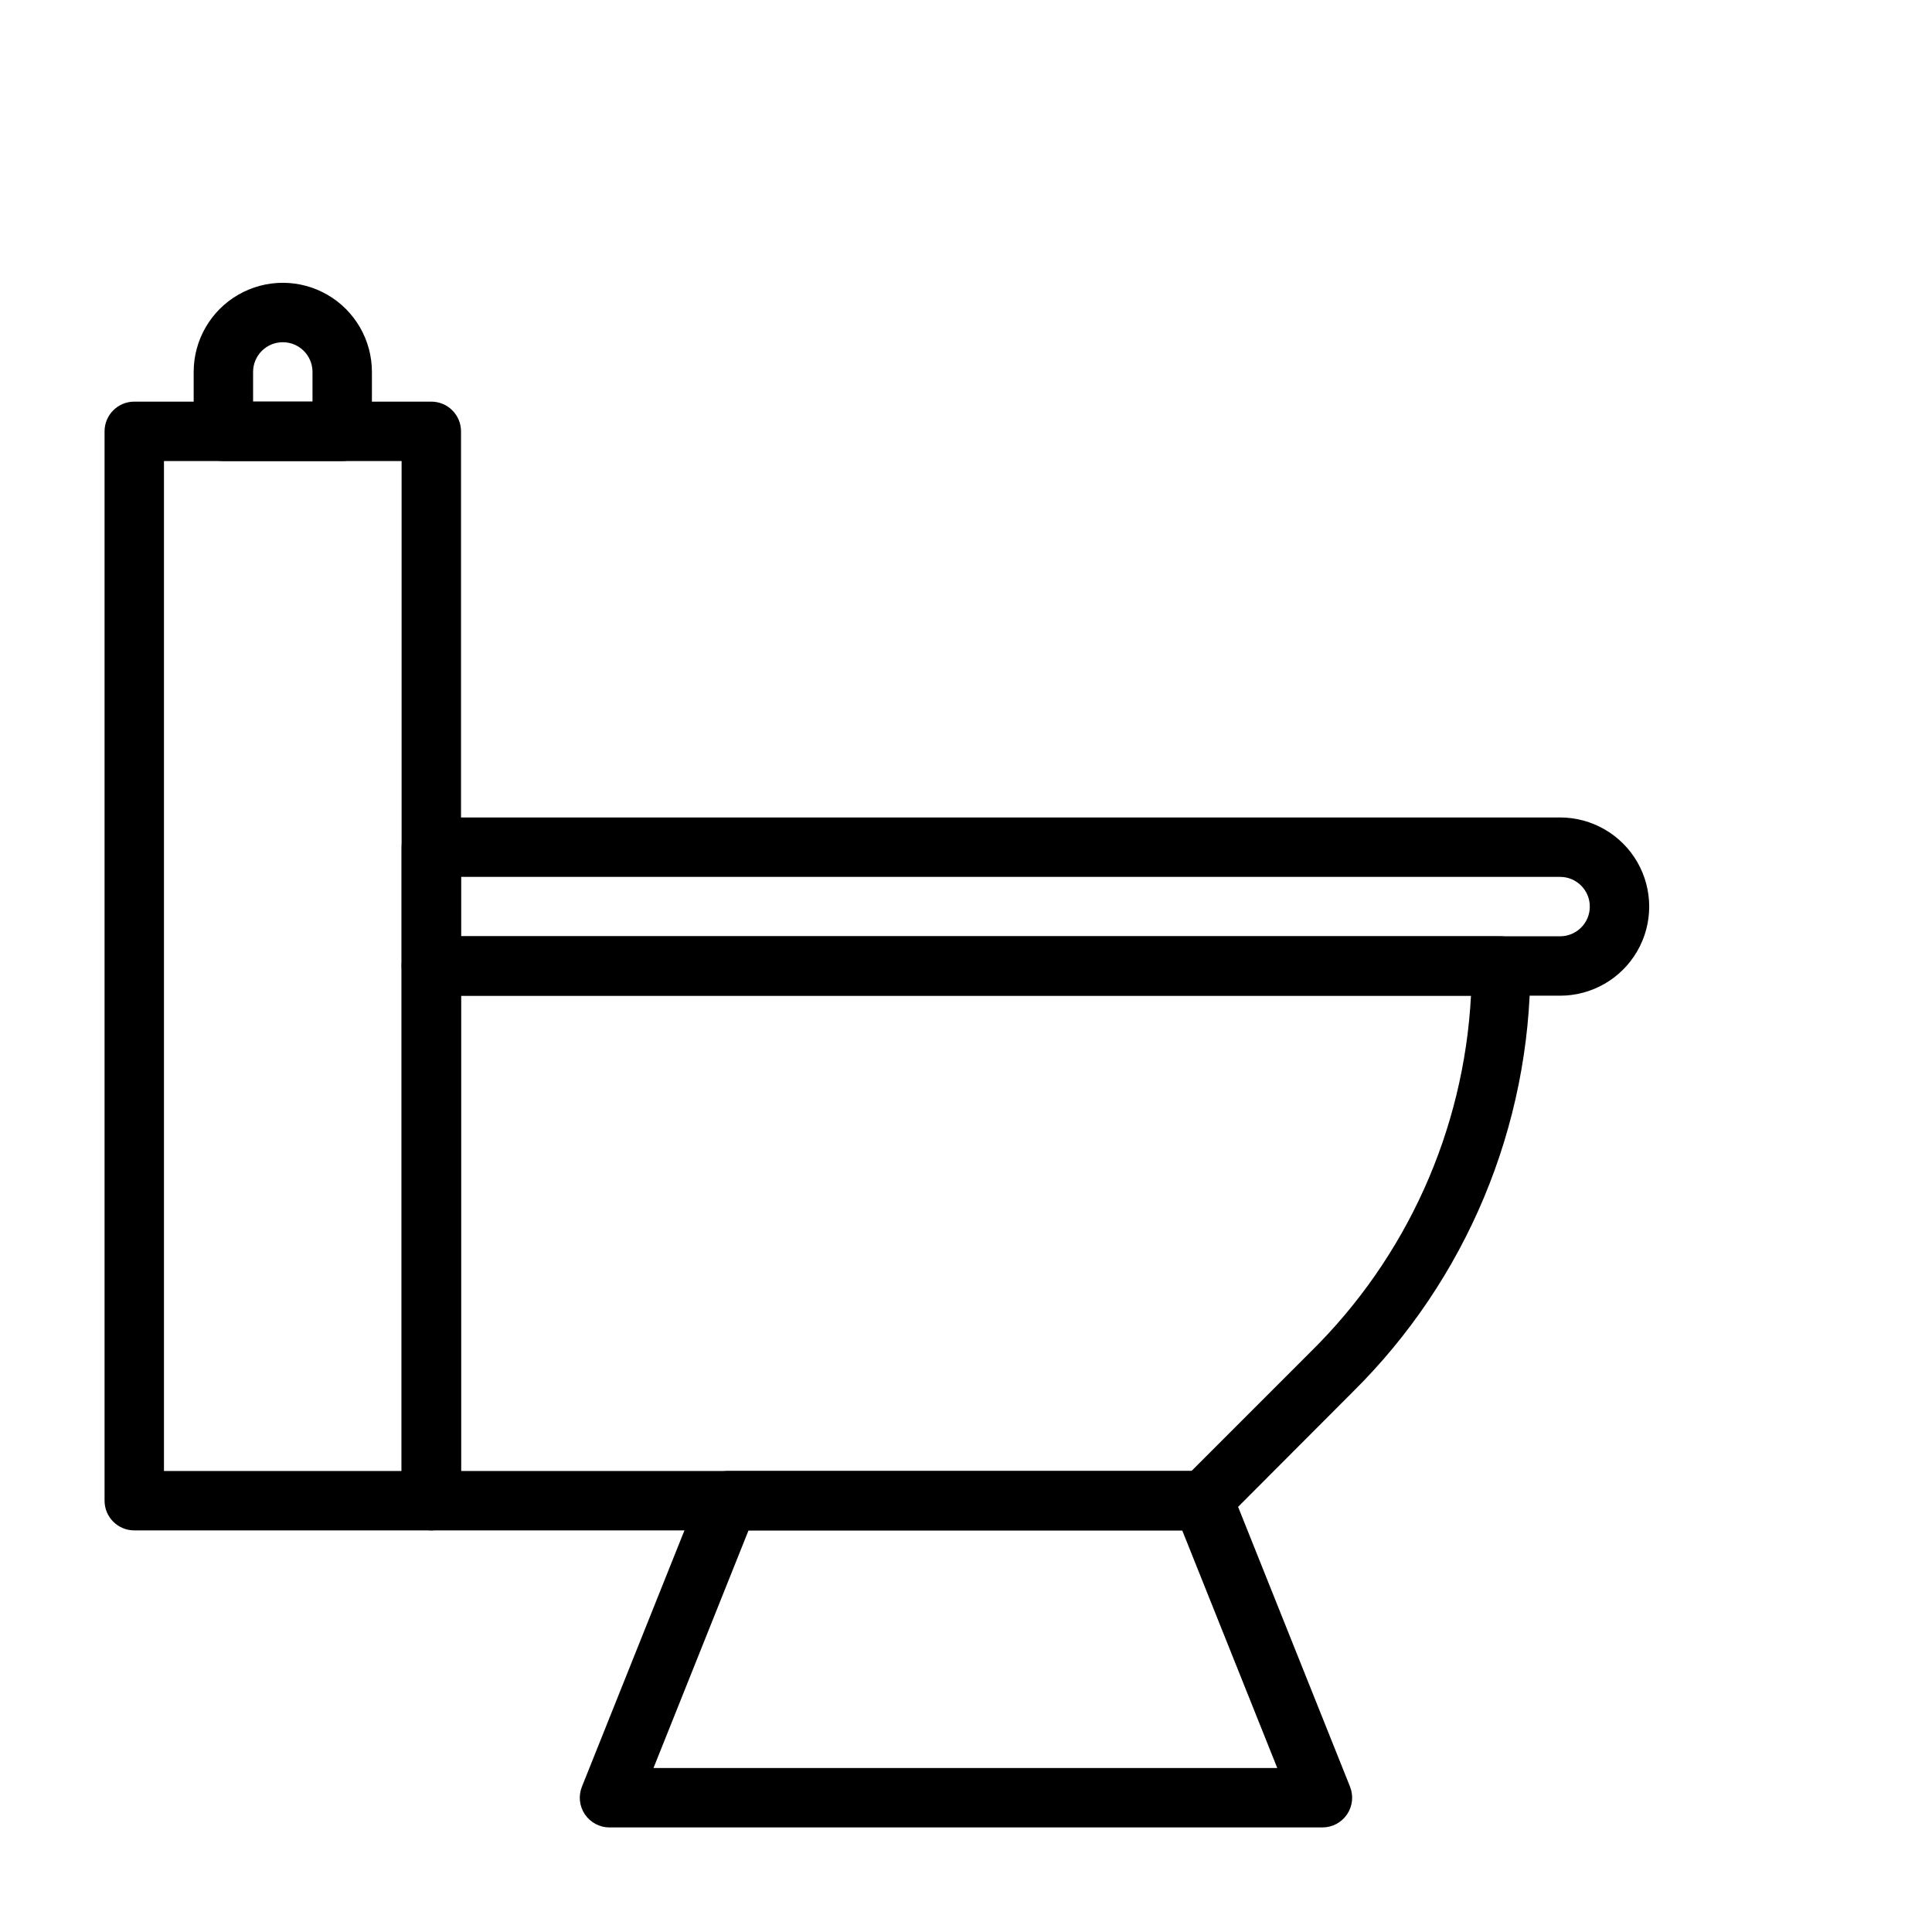 <?xml version="1.0" encoding="UTF-8"?>
<!-- Uploaded to: SVG Repo, www.svgrepo.com, Generator: SVG Repo Mixer Tools -->
<svg fill="#000000" width="800px" height="800px" version="1.1" viewBox="144 144 512 512" xmlns="http://www.w3.org/2000/svg">
 <g>
  <path d="m258.3 549.57h-78.719c-4.348 0-7.871-3.523-7.871-7.871v-283.39c0-4.348 3.523-7.871 7.871-7.871h78.719c2.09 0 4.09 0.828 5.566 2.305 1.477 1.477 2.309 3.481 2.309 5.566v283.39c0 2.086-0.832 4.09-2.309 5.566-1.477 1.477-3.477 2.305-5.566 2.305zm-70.848-15.742h62.977v-267.65h-62.977z"/>
  <path d="m462.98 549.57h-204.68c-4.348 0-7.871-3.523-7.871-7.871v-141.7c0-4.348 3.523-7.875 7.871-7.875h283.39c2.086 0 4.09 0.832 5.566 2.309 1.477 1.477 2.305 3.477 2.305 5.566 0.039 42.484-16.977 83.211-47.23 113.04l-34.164 34.242v0.004c-1.391 1.379-3.242 2.191-5.195 2.281zm-196.8-15.742h193.57l31.488-31.488c25.512-25.055 40.707-58.758 42.59-94.465h-267.65z"/>
  <path d="m494.46 628.29h-188.93c-2.613 0-5.055-1.293-6.523-3.453-1.465-2.16-1.766-4.906-0.797-7.332l31.488-78.719v-0.004c1.191-2.996 4.094-4.961 7.32-4.957h125.95c3.223-0.004 6.125 1.961 7.32 4.957l31.488 78.719v0.004c0.965 2.426 0.664 5.172-0.801 7.332-1.469 2.16-3.91 3.453-6.523 3.453zm-177.28-15.746h165.31l-25.191-62.977h-114.93z"/>
  <path d="m234.69 266.18h-31.488c-4.348 0-7.875-3.527-7.875-7.875v-15.742c0-8.438 4.504-16.234 11.809-20.453 7.309-4.219 16.309-4.219 23.617 0s11.809 12.016 11.809 20.453v15.742c0 2.09-0.828 4.09-2.305 5.566-1.477 1.477-3.481 2.309-5.566 2.309zm-23.617-15.746h15.742v-7.871c0-4.348-3.523-7.871-7.871-7.871s-7.871 3.523-7.871 7.871z"/>
  <path d="m557.44 407.87h-299.14c-4.348 0-7.871-3.523-7.871-7.871v-31.488c0-4.348 3.523-7.875 7.871-7.875h299.14c8.438 0 16.234 4.504 20.453 11.809 4.219 7.309 4.219 16.309 0 23.617s-12.016 11.809-20.453 11.809zm-291.26-15.746h291.26c4.348 0 7.875-3.523 7.875-7.871s-3.527-7.871-7.875-7.871h-291.26z"/>
 </g>
</svg>